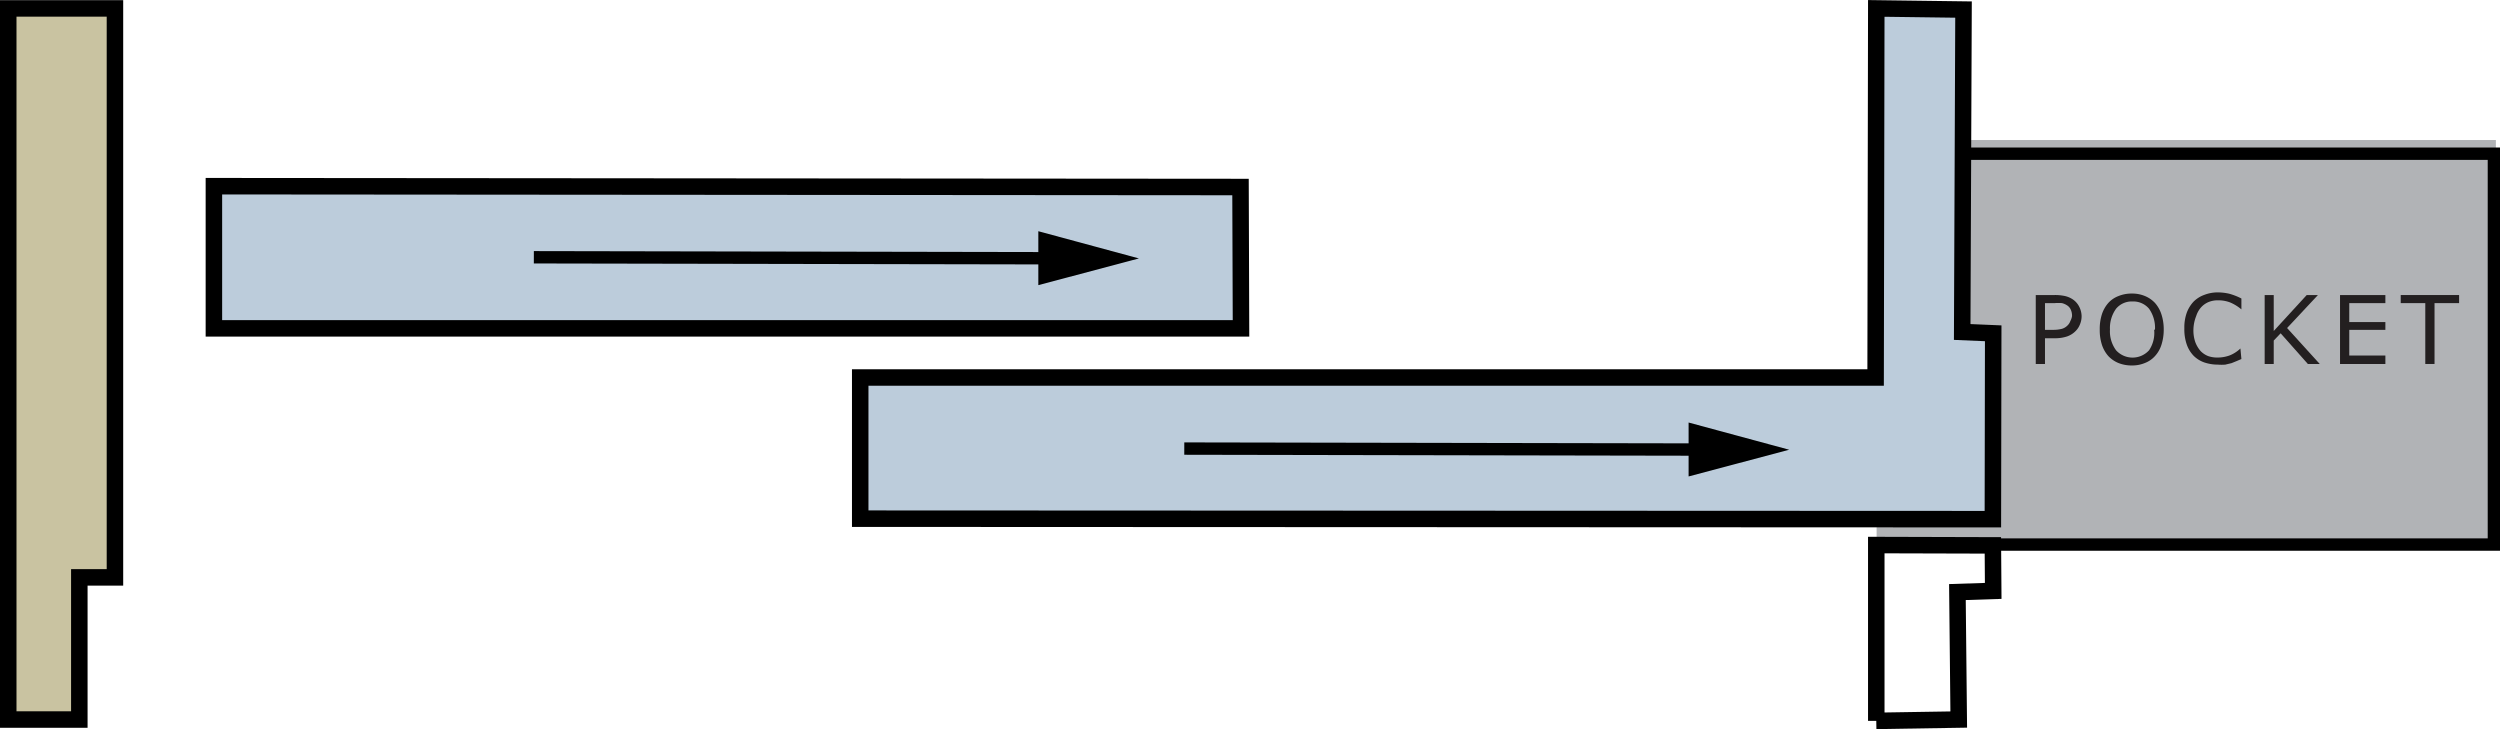 <svg xmlns="http://www.w3.org/2000/svg" viewBox="0 0 151.59 44.21"><defs><style>.cls-1{fill:#bcccdb;}.cls-1,.cls-2,.cls-3,.cls-5{stroke:#000;stroke-miterlimit:10;}.cls-2{fill:#c9c3a1;}.cls-3,.cls-5{fill:none;}.cls-3{stroke-width:0.75px;}.cls-4{fill:#b1b3b6;}.cls-6{fill:#231f20;}</style></defs><g id="Layer_2" data-name="Layer 2"><g id="Pock"><g id="Pock-2wide2"><polygon id="glass" class="cls-1" points="12.97 11.29 75.22 11.34 75.25 19.91 12.97 19.91 12.97 11.29"/><polygon id="R_Jb" data-name="R Jb" class="cls-2" points="4.81 43.63 4.81 35.01 6.97 35.01 6.97 0.51 0.5 0.51 0.5 43.63 4.81 43.63"/><g id="R_arow" data-name="R arow"><line class="cls-3" x1="64.07" y1="15.66" x2="32.37" y2="15.6"/><polygon points="62.96 14.02 69.06 15.67 62.96 17.29 62.96 14.02"/></g><g id="Pock-1wide_copy" data-name="Pock-1wide copy"><rect id="pktshade" class="cls-4" x="113.79" y="8.49" width="37.55" height="24.21"/><polyline id="ext" class="cls-5" points="113.77 43.71 118.77 43.63 118.69 35.9 120.86 35.83 120.84 33.07 113.77 33.05 113.77 43.71"/><polyline id="pktline" class="cls-3" points="113.67 9.32 151.22 9.32 151.22 33.02 114.18 33.02"/><polygon id="glasspkt" class="cls-1" points="120.84 31.48 120.86 20.21 118.98 20.13 119.06 0.58 113.77 0.51 113.77 0.55 113.73 22.89 52.16 22.89 52.16 31.45 120.84 31.48"/><path class="cls-6" d="M126.22,19.15a1.27,1.27,0,0,1-.1.52,1.13,1.13,0,0,1-.27.41,1.34,1.34,0,0,1-.51.32,2.26,2.26,0,0,1-.74.11H124v1.56h-.56V17.89h1.14a2.8,2.8,0,0,1,.63.06,1.42,1.42,0,0,1,.47.2,1.18,1.18,0,0,1,.37.4A1.33,1.33,0,0,1,126.22,19.15Zm-.58,0a.89.89,0,0,0-.08-.38.58.58,0,0,0-.23-.26,1,1,0,0,0-.3-.13,2.68,2.68,0,0,0-.44,0H124V20h.47a2.09,2.09,0,0,0,.55-.06.77.77,0,0,0,.34-.2.67.67,0,0,0,.18-.28A.88.88,0,0,0,125.64,19.17Z"/><path class="cls-6" d="M130.67,18.37a1.94,1.94,0,0,1,.39.69,2.91,2.91,0,0,1,.14.92,3,3,0,0,1-.14.93,1.81,1.81,0,0,1-.39.68,1.59,1.59,0,0,1-.61.42,2,2,0,0,1-.8.15,2.12,2.12,0,0,1-.81-.15,1.75,1.75,0,0,1-.61-.42,1.94,1.94,0,0,1-.39-.69,2.88,2.88,0,0,1-.13-.92,2.92,2.92,0,0,1,.13-.92,1.94,1.94,0,0,1,.39-.69,1.59,1.59,0,0,1,.62-.42,2.07,2.07,0,0,1,.8-.15,2,2,0,0,1,.8.15A1.75,1.75,0,0,1,130.67,18.37Zm0,1.61a2,2,0,0,0-.36-1.26,1.25,1.25,0,0,0-1-.44,1.23,1.23,0,0,0-1,.44,2,2,0,0,0-.37,1.26,1.93,1.93,0,0,0,.37,1.26,1.35,1.35,0,0,0,2,0A1.88,1.88,0,0,0,130.62,20Z"/><path class="cls-6" d="M135.91,21.77l-.28.12-.32.13-.38.09a2.87,2.87,0,0,1-.44,0,2.61,2.61,0,0,1-.82-.13,1.73,1.73,0,0,1-.65-.4,1.87,1.87,0,0,1-.42-.68,2.8,2.8,0,0,1-.15-1,2.65,2.65,0,0,1,.14-.92,2,2,0,0,1,.42-.69,1.76,1.76,0,0,1,.65-.41,2.24,2.24,0,0,1,.84-.15,3.14,3.14,0,0,1,.67.08,3.74,3.74,0,0,1,.74.29v.66h0a2.67,2.67,0,0,0-.68-.42,2,2,0,0,0-.73-.13,1.48,1.48,0,0,0-.57.1,1.28,1.28,0,0,0-.46.32,1.44,1.44,0,0,0-.3.53A2.35,2.35,0,0,0,133,20a2.13,2.13,0,0,0,.12.76,1.75,1.75,0,0,0,.31.52,1.29,1.29,0,0,0,.46.31,1.67,1.67,0,0,0,.55.09,2.13,2.13,0,0,0,.76-.13,2,2,0,0,0,.65-.42h0Z"/><path class="cls-6" d="M140.66,22.07h-.72l-1.65-1.86-.42.44v1.42h-.55V17.89h.55v2.18l2-2.18h.68l-1.87,2Z"/><path class="cls-6" d="M144.64,22.07h-2.75V17.89h2.75v.49h-2.19v1.15h2.19V20h-2.19v1.56h2.19Z"/><path class="cls-6" d="M149.11,18.38h-1.49v3.69h-.56V18.38h-1.49v-.49h3.54Z"/><g id="R_arow-2" data-name="R arow"><line class="cls-3" x1="103.51" y1="27.26" x2="71.81" y2="27.2"/><polygon points="102.39 25.62 108.49 27.27 102.39 28.89 102.39 25.62"/></g></g></g></g></g></svg>